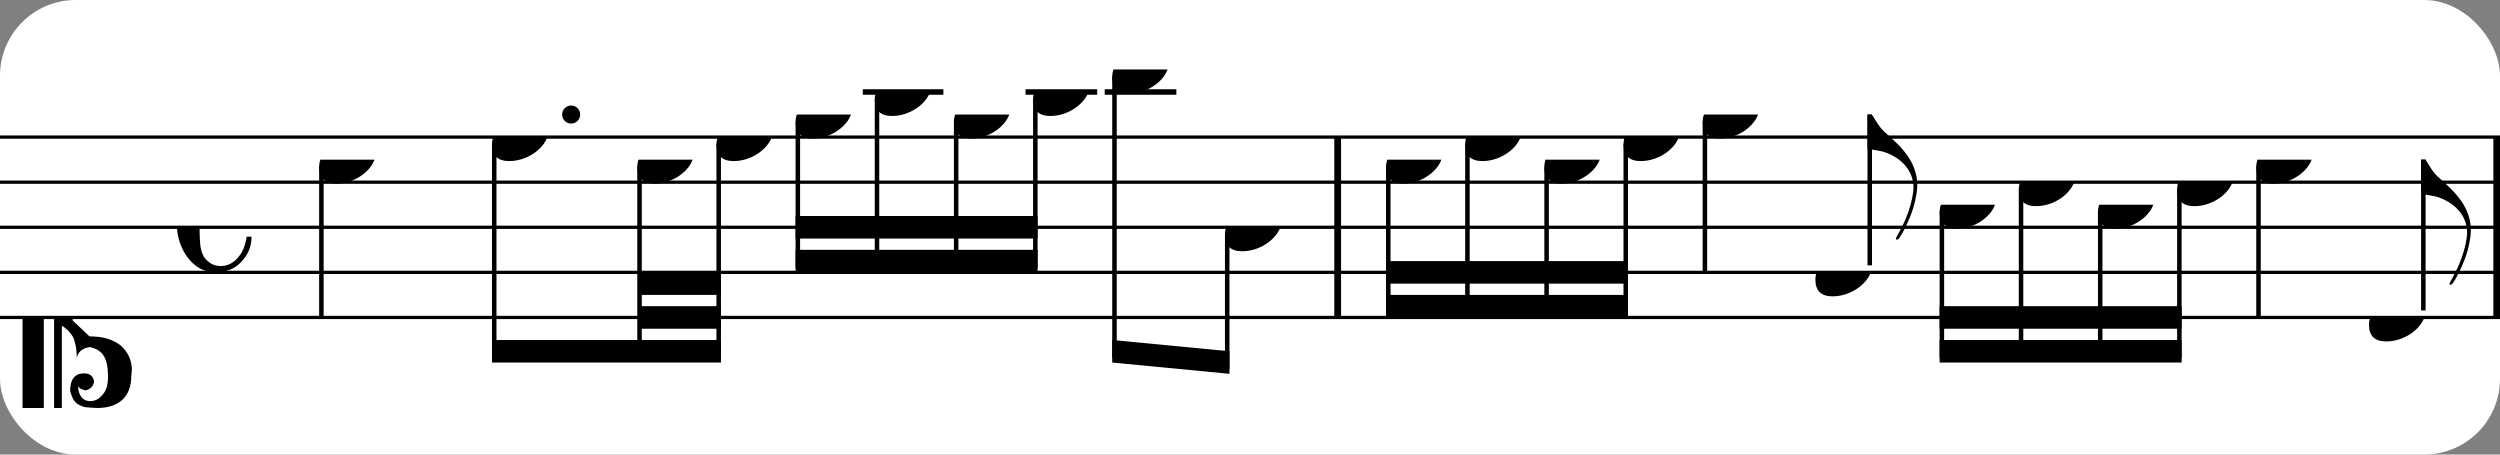 <?xml version="1.0" encoding="UTF-8" standalone="no"?>
<svg width="330px" height="60px" version="1.1" xmlns="http://www.w3.org/2000/svg" xmlns:xlink="http://www.w3.org/1999/xlink" xmlns:mei="http://www.music-encoding.org/ns/mei" overflow="visible">
   <rect width="100%" height="100%" fill="#808080" stroke="none"/>
   <desc>Engraved by Verovio 4.5.1</desc>
   <rect width="100%" height="100%" fill="#ffffff" rx="10"/>
<defs>
      <symbol id="E0A4-pv1df4" viewBox="0 0 1000 1000" overflow="inherit">
         <path transform="scale(1,-1)" d="M0 -39c0 68 73 172 200 172c66 0 114 -37 114 -95c0 -84 -106 -171 -218 -171c-64 0 -96 30 -96 94z" />
      </symbol>
      <symbol id="E05C-pv1df4" viewBox="0 0 1000 1000" overflow="inherit">
         <path transform="scale(1,-1)" d="M175 502h43v-456c10 5 18 12 37 29c16 19 22 27 27 38s8 24 14 49c3 22 5 43 5 62c7 -34 31 -54 73 -60c73 18 99 61 100 165c0 46 -10 78 -31 100c-18 23 -41 35 -69 35c-40 0 -65 -32 -66 -84c6 12 11 16 39 24c5 0 2 1 16 -4l17 -10l10 -14l7 -18 c-4 -32 -23 -48 -56 -48c-51 0 -77 33 -77 98c10 35 16 47 30 61c9 9 15 14 23 17c3 3 22 9 27 11l34 3l35 2c123 0 192 -64 192 -178l1 -33c0 -52 -20 -97 -60 -134c-18 -15 -42 -28 -74 -39c-30 -9 -63 -13 -101 -13l-93 -88v-34l93 -88c38 0 71 -4 101 -13 c32 -11 56 -24 74 -39c40 -37 60 -82 60 -134l-3 -33c0 -115 -68 -178 -190 -178l-35 2l-34 3c-5 2 -24 8 -27 11c-26 11 -40 32 -53 78c0 65 26 98 77 98c33 0 52 -16 56 -48l-7 -18l-10 -14l-17 -10c-14 -5 -11 -4 -16 -4c-28 8 -33 12 -39 24c1 -52 26 -84 66 -84 c28 0 51 12 69 35c21 22 31 54 31 100c-1 104 -27 147 -100 165c-42 -6 -66 -26 -73 -60c0 19 -2 40 -5 62c-6 25 -9 38 -14 49s-11 19 -27 38c-19 17 -27 24 -37 29v-456h-43v1004zM0 502h118v-1004h-118v1004z" />
      </symbol>
      <symbol id="E240-pv1df4" viewBox="0 0 1000 1000" overflow="inherit">
         <path transform="scale(1,-1)" d="M179 -646c15 29 29 55 46 102c18 49 30 108 30 138c0 105 -80 173 -168 200c-18 5 -47 9 -87 16v190h22c8 0 33 -61 71 -95c4 -3 -2 3 61 -56c62 -58 122 -137 122 -241c0 -38 -13 -106 -35 -163c-20 -51 -43 -99 -66 -132c-6 -5 -10 -7 -13 -7s-5 2 -5 5l4 10 c1 3 14 25 18 33z" />
      </symbol>
      <symbol id="E241-pv1df4" viewBox="0 0 1000 1000" overflow="inherit">
         <path transform="scale(1,-1)" d="M179 646c-4 8 -17 30 -18 33l-4 10c0 3 2 5 5 5s7 -2 13 -7c23 -33 46 -81 66 -132c22 -57 35 -125 35 -163c0 -104 -60 -183 -122 -241c-63 -59 -57 -53 -61 -56c-38 -34 -63 -95 -71 -95h-22v190c40 7 69 11 87 16c88 27 168 95 168 200c0 30 -12 89 -30 138 c-17 47 -31 73 -46 102z" />
      </symbol>
      <symbol id="E08A-pv1df4" viewBox="0 0 1000 1000" overflow="inherit">
         <path transform="scale(1,-1)" d="M340 179c-9 24 -56 41 -89 41c-46 0 -81 -28 -100 -58c-17 -28 -25 -78 -25 -150c0 -65 2 -111 8 -135c8 -31 18 -49 40 -67c20 -17 43 -25 70 -25c54 0 92 36 115 75c14 25 23 54 28 88h27c0 -63 -24 -105 -58 -141c-35 -38 -82 -56 -140 -56c-45 0 -83 13 -115 39 c-57 45 -101 130 -101 226c0 59 33 127 68 163c36 37 97 72 160 72c36 0 93 -21 121 -40c11 -8 23 -17 33 -30c19 -23 27 -48 27 -76c0 -51 -35 -88 -86 -88c-43 0 -76 27 -76 68c0 26 7 35 21 51c15 17 32 27 58 32c7 2 14 7 14 11z" />
      </symbol>
   </defs>
   <style type="text/css">g.page-margin{font-family:Times,serif;} g.ending, g.fing, g.reh, g.tempo{font-weight:bold;} g.dir, g.dynam, g.mNum{font-style:italic;} g.label{font-weight:normal;}</style>
   <svg class="definition-scale" color="black" viewBox="0 0 9980 1800">
      <g class="page-margin" transform="translate(0, 0)">
         <g id="memdomw" class="mdiv pageMilestone" />
         <g id="se7tuw4" class="score pageMilestone" />
         <g id="s9kunb2" class="system">
            <g id="s1lf9wxs" class="section systemMilestone" />
            <g id="mlcn3rc" class="measure">
               <g id="s1y1s38j" class="staff">
                  <path d="M0 540 L5353 540" stroke="currentColor" stroke-width="13" />
                  <path d="M0 720 L5353 720" stroke="currentColor" stroke-width="13" />
                  <path d="M0 900 L5353 900" stroke="currentColor" stroke-width="13" />
                  <path d="M0 1080 L5353 1080" stroke="currentColor" stroke-width="13" />
                  <path d="M0 1260 L5353 1260" stroke="currentColor" stroke-width="13" />
                  <g id="cqevff4" class="clef">
                     <use xlink:href="#E05C-pv1df4" x="90" y="1260" height="720px" width="720px" />
                  </g>
                  <g id="k1nfbkiq" class="keySig" />
                  <g id="m1ic986d" class="meterSig">
                     <use xlink:href="#E08A-pv1df4" x="706" y="900" height="720px" width="720px" />
                  </g>
                  <g class="ledgerLines above">
                     <path d="M3444 360 L3766 360" stroke="currentColor" stroke-width="22" />
                     <path d="M4094 360 L4380 360" stroke="currentColor" stroke-width="22" />
                     <path d="M4410 360 L4696 360" stroke="currentColor" stroke-width="22" />
                  </g>
                  <g id="l6g3w7i" class="layer">
                     <g id="n3j8gvr" class="note">
                        <g class="notehead">
                           <use xlink:href="#E0A4-pv1df4" x="1274" y="630" height="720px" width="720px" />
                        </g>
                        <g id="sd5in0j" class="stem">
                           <path d="M1283 658 L1283 1260" stroke="currentColor" stroke-width="18" />
                        </g>
                     </g>
                     <g id="bqhak3" class="beam">
                        <polygon points="1964,1440 2878,1440 2878,1350 1964,1350" />
                        <polygon points="2553,1305 2878,1305 2878,1215 2553,1215" />
                        <polygon points="2553,1170 2878,1170 2878,1080 2553,1080" />
                        <g id="nib2a8h" class="note">
                           <g class="notehead">
                              <use xlink:href="#E0A4-pv1df4" x="1964" y="540" height="720px" width="720px" />
                           </g>
                           <g id="d17a3x1n" class="dots">
                              <ellipse cx="2280" cy="450" rx="36" ry="36" />
                           </g>
                           <g id="s1b09p8g" class="stem">
                              <path d="M1973 568 L1973 1422" stroke="currentColor" stroke-width="18" />
                           </g>
                        </g>
                        <g id="n1mhnr1t" class="note">
                           <g class="notehead">
                              <use xlink:href="#E0A4-pv1df4" x="2544" y="630" height="720px" width="720px" />
                           </g>
                           <g id="sehiq1t" class="stem">
                              <path d="M2553 658 L2553 1422" stroke="currentColor" stroke-width="18" />
                           </g>
                        </g>
                        <g id="n1xtutsk" class="note">
                           <g class="notehead">
                              <use xlink:href="#E0A4-pv1df4" x="2860" y="540" height="720px" width="720px" />
                           </g>
                           <g id="s19r5ikg" class="stem">
                              <path d="M2869 568 L2869 1422" stroke="currentColor" stroke-width="18" />
                           </g>
                        </g>
                     </g>
                     <g id="bb0y1oq" class="beam">
                        <polygon points="3176,1080 4142,1080 4142,990 3176,990" />
                        <polygon points="3176,945 3501,945 3501,855 3176,855" />
                        <polygon points="3501,945 3817,945 3817,855 3501,855" />
                        <polygon points="3817,945 4142,945 4142,855 3817,855" />
                        <g id="new8nc4" class="note">
                           <g class="notehead">
                              <use xlink:href="#E0A4-pv1df4" x="3176" y="450" height="720px" width="720px" />
                           </g>
                           <g id="sandpdg" class="stem">
                              <path d="M3185 478 L3185 1062" stroke="currentColor" stroke-width="18" />
                           </g>
                        </g>
                        <g id="n1pwxo35" class="note">
                           <g class="notehead">
                              <use xlink:href="#E0A4-pv1df4" x="3492" y="360" height="720px" width="720px" />
                           </g>
                           <g id="s167agu3" class="stem">
                              <path d="M3501 388 L3501 1062" stroke="currentColor" stroke-width="18" />
                           </g>
                        </g>
                        <g id="n28enuf" class="note">
                           <g class="notehead">
                              <use xlink:href="#E0A4-pv1df4" x="3808" y="450" height="720px" width="720px" />
                           </g>
                           <g id="s9rdbt3" class="stem">
                              <path d="M3817 478 L3817 1062" stroke="currentColor" stroke-width="18" />
                           </g>
                        </g>
                        <g id="n1mlk2g4" class="note">
                           <g class="notehead">
                              <use xlink:href="#E0A4-pv1df4" x="4124" y="360" height="720px" width="720px" />
                           </g>
                           <g id="sgu4boz" class="stem">
                              <path d="M4133 388 L4133 1062" stroke="currentColor" stroke-width="18" />
                           </g>
                        </g>
                     </g>
                     <g id="b1713f39" class="beam">
                        <polygon points="4440,1440 4908,1485 4908,1395 4440,1350" />
                        <g id="n14lvmns" class="note">
                           <g class="notehead">
                              <use xlink:href="#E0A4-pv1df4" x="4440" y="270" height="720px" width="720px" />
                           </g>
                           <g id="s1e5x0n" class="stem">
                              <path d="M4449 298 L4449 1422" stroke="currentColor" stroke-width="18" />
                           </g>
                        </g>
                        <g id="n1juzo4q" class="note">
                           <g class="notehead">
                              <use xlink:href="#E0A4-pv1df4" x="4890" y="900" height="720px" width="720px" />
                           </g>
                           <g id="s1vyh4m0" class="stem">
                              <path d="M4899 928 L4899 1467" stroke="currentColor" stroke-width="18" />
                           </g>
                        </g>
                     </g>
                  </g>
               </g>
               <g id="bpnfbxu" class="barLine">
                  <path d="M5340 540 L5340 1260" stroke="currentColor" stroke-width="27" />
               </g>
            </g>
            <g id="mazmqg3" class="measure">
               <g id="s1t6dejy" class="staff">
                  <path d="M5353 540 L9980 540" stroke="currentColor" stroke-width="13" />
                  <path d="M5353 720 L9980 720" stroke="currentColor" stroke-width="13" />
                  <path d="M5353 900 L9980 900" stroke="currentColor" stroke-width="13" />
                  <path d="M5353 1080 L9980 1080" stroke="currentColor" stroke-width="13" />
                  <path d="M5353 1260 L9980 1260" stroke="currentColor" stroke-width="13" />
                  <g id="l12gk6wr" class="layer">
                     <g id="b1w8cjgu" class="beam">
                        <polygon points="5533,1260 6499,1260 6499,1170 5533,1170" />
                        <polygon points="5533,1125 5858,1125 5858,1035 5533,1035" />
                        <polygon points="5858,1125 6174,1125 6174,1035 5858,1035" />
                        <polygon points="6174,1125 6499,1125 6499,1035 6174,1035" />
                        <g id="nki0im3" class="note">
                           <g class="notehead">
                              <use xlink:href="#E0A4-pv1df4" x="5533" y="630" height="720px" width="720px" />
                           </g>
                           <g id="s8ixg4m" class="stem">
                              <path d="M5542 658 L5542 1242" stroke="currentColor" stroke-width="18" />
                           </g>
                        </g>
                        <g id="n1ojtnn0" class="note">
                           <g class="notehead">
                              <use xlink:href="#E0A4-pv1df4" x="5849" y="540" height="720px" width="720px" />
                           </g>
                           <g id="s12hwjik" class="stem">
                              <path d="M5858 568 L5858 1242" stroke="currentColor" stroke-width="18" />
                           </g>
                        </g>
                        <g id="n5oeyqi" class="note">
                           <g class="notehead">
                              <use xlink:href="#E0A4-pv1df4" x="6165" y="630" height="720px" width="720px" />
                           </g>
                           <g id="skgbkkb" class="stem">
                              <path d="M6174 658 L6174 1242" stroke="currentColor" stroke-width="18" />
                           </g>
                        </g>
                        <g id="n1x2wn8z" class="note">
                           <g class="notehead">
                              <use xlink:href="#E0A4-pv1df4" x="6481" y="540" height="720px" width="720px" />
                           </g>
                           <g id="s1weyur4" class="stem">
                              <path d="M6490 568 L6490 1242" stroke="currentColor" stroke-width="18" />
                           </g>
                        </g>
                     </g>
                     <g id="nsngcaf" class="note">
                        <g class="notehead">
                           <use xlink:href="#E0A4-pv1df4" x="6797" y="450" height="720px" width="720px" />
                        </g>
                        <g id="s10gcvcv" class="stem">
                           <path d="M6806 478 L6806 1080" stroke="currentColor" stroke-width="18" />
                           <g id="f15jnaht" class="flag">
                              <use xlink:href="#E241-pv1df4" x="6797" y="1080" height="720px" width="720px" />
                           </g>
                        </g>
                     </g>
                     <g id="n15wwztf" class="note">
                        <g class="notehead">
                           <use xlink:href="#E0A4-pv1df4" x="7247" y="1080" height="720px" width="720px" />
                        </g>
                        <g id="sn8ep8d" class="stem">
                           <path d="M7464 1052 L7464 450" stroke="currentColor" stroke-width="18" />
                           <g id="f11sfgr7" class="flag">
                              <use xlink:href="#E240-pv1df4" x="7455" y="450" height="720px" width="720px" />
                           </g>
                        </g>
                     </g>
                     <g id="b1lydon3" class="beam">
                        <polygon points="7743,1440 8709,1440 8709,1350 7743,1350" />
                        <polygon points="7743,1305 8068,1305 8068,1215 7743,1215" />
                        <polygon points="8068,1305 8384,1305 8384,1215 8068,1215" />
                        <polygon points="8384,1305 8709,1305 8709,1215 8384,1215" />
                        <g id="n1g4258a" class="note">
                           <g class="notehead">
                              <use xlink:href="#E0A4-pv1df4" x="7743" y="810" height="720px" width="720px" />
                           </g>
                           <g id="s1rhmq1d" class="stem">
                              <path d="M7752 838 L7752 1422" stroke="currentColor" stroke-width="18" />
                           </g>
                        </g>
                        <g id="n19vvuhz" class="note">
                           <g class="notehead">
                              <use xlink:href="#E0A4-pv1df4" x="8059" y="720" height="720px" width="720px" />
                           </g>
                           <g id="s1t1xbm8" class="stem">
                              <path d="M8068 748 L8068 1422" stroke="currentColor" stroke-width="18" />
                           </g>
                        </g>
                        <g id="n16238dn" class="note">
                           <g class="notehead">
                              <use xlink:href="#E0A4-pv1df4" x="8375" y="810" height="720px" width="720px" />
                           </g>
                           <g id="s1tuomhx" class="stem">
                              <path d="M8384 838 L8384 1422" stroke="currentColor" stroke-width="18" />
                           </g>
                        </g>
                        <g id="n1mr39pq" class="note">
                           <g class="notehead">
                              <use xlink:href="#E0A4-pv1df4" x="8691" y="720" height="720px" width="720px" />
                           </g>
                           <g id="s1w5q68a" class="stem">
                              <path d="M8700 748 L8700 1422" stroke="currentColor" stroke-width="18" />
                           </g>
                        </g>
                     </g>
                     <g id="nma82q" class="note">
                        <g class="notehead">
                           <use xlink:href="#E0A4-pv1df4" x="9007" y="630" height="720px" width="720px" />
                        </g>
                        <g id="s1574shb" class="stem">
                           <path d="M9016 658 L9016 1260" stroke="currentColor" stroke-width="18" />
                           <g id="f1mm0k32" class="flag">
                              <use xlink:href="#E241-pv1df4" x="9007" y="1260" height="720px" width="720px" />
                           </g>
                        </g>
                     </g>
                     <g id="ncf70mv" class="note">
                        <g class="notehead">
                           <use xlink:href="#E0A4-pv1df4" x="9457" y="1260" height="720px" width="720px" />
                        </g>
                        <g id="s1eo600f" class="stem">
                           <path d="M9674 1232 L9674 630" stroke="currentColor" stroke-width="18" />
                           <g id="fzjjewv" class="flag">
                              <use xlink:href="#E240-pv1df4" x="9665" y="630" height="720px" width="720px" />
                           </g>
                        </g>
                     </g>
                  </g>
               </g>
               <g id="b1yr0swa" class="barLine">
                  <path d="M9967 540 L9967 1260" stroke="currentColor" stroke-width="27" />
               </g>
            </g>
            <g id="sjmhblg" class="systemMilestoneEnd s1lf9wxs" />
         </g>
         <g id="psghcyx" class="pageMilestoneEnd se7tuw4" />
         <g id="pj3f8dm" class="pageMilestoneEnd memdomw" />
      </g>
   </svg>
</svg>
